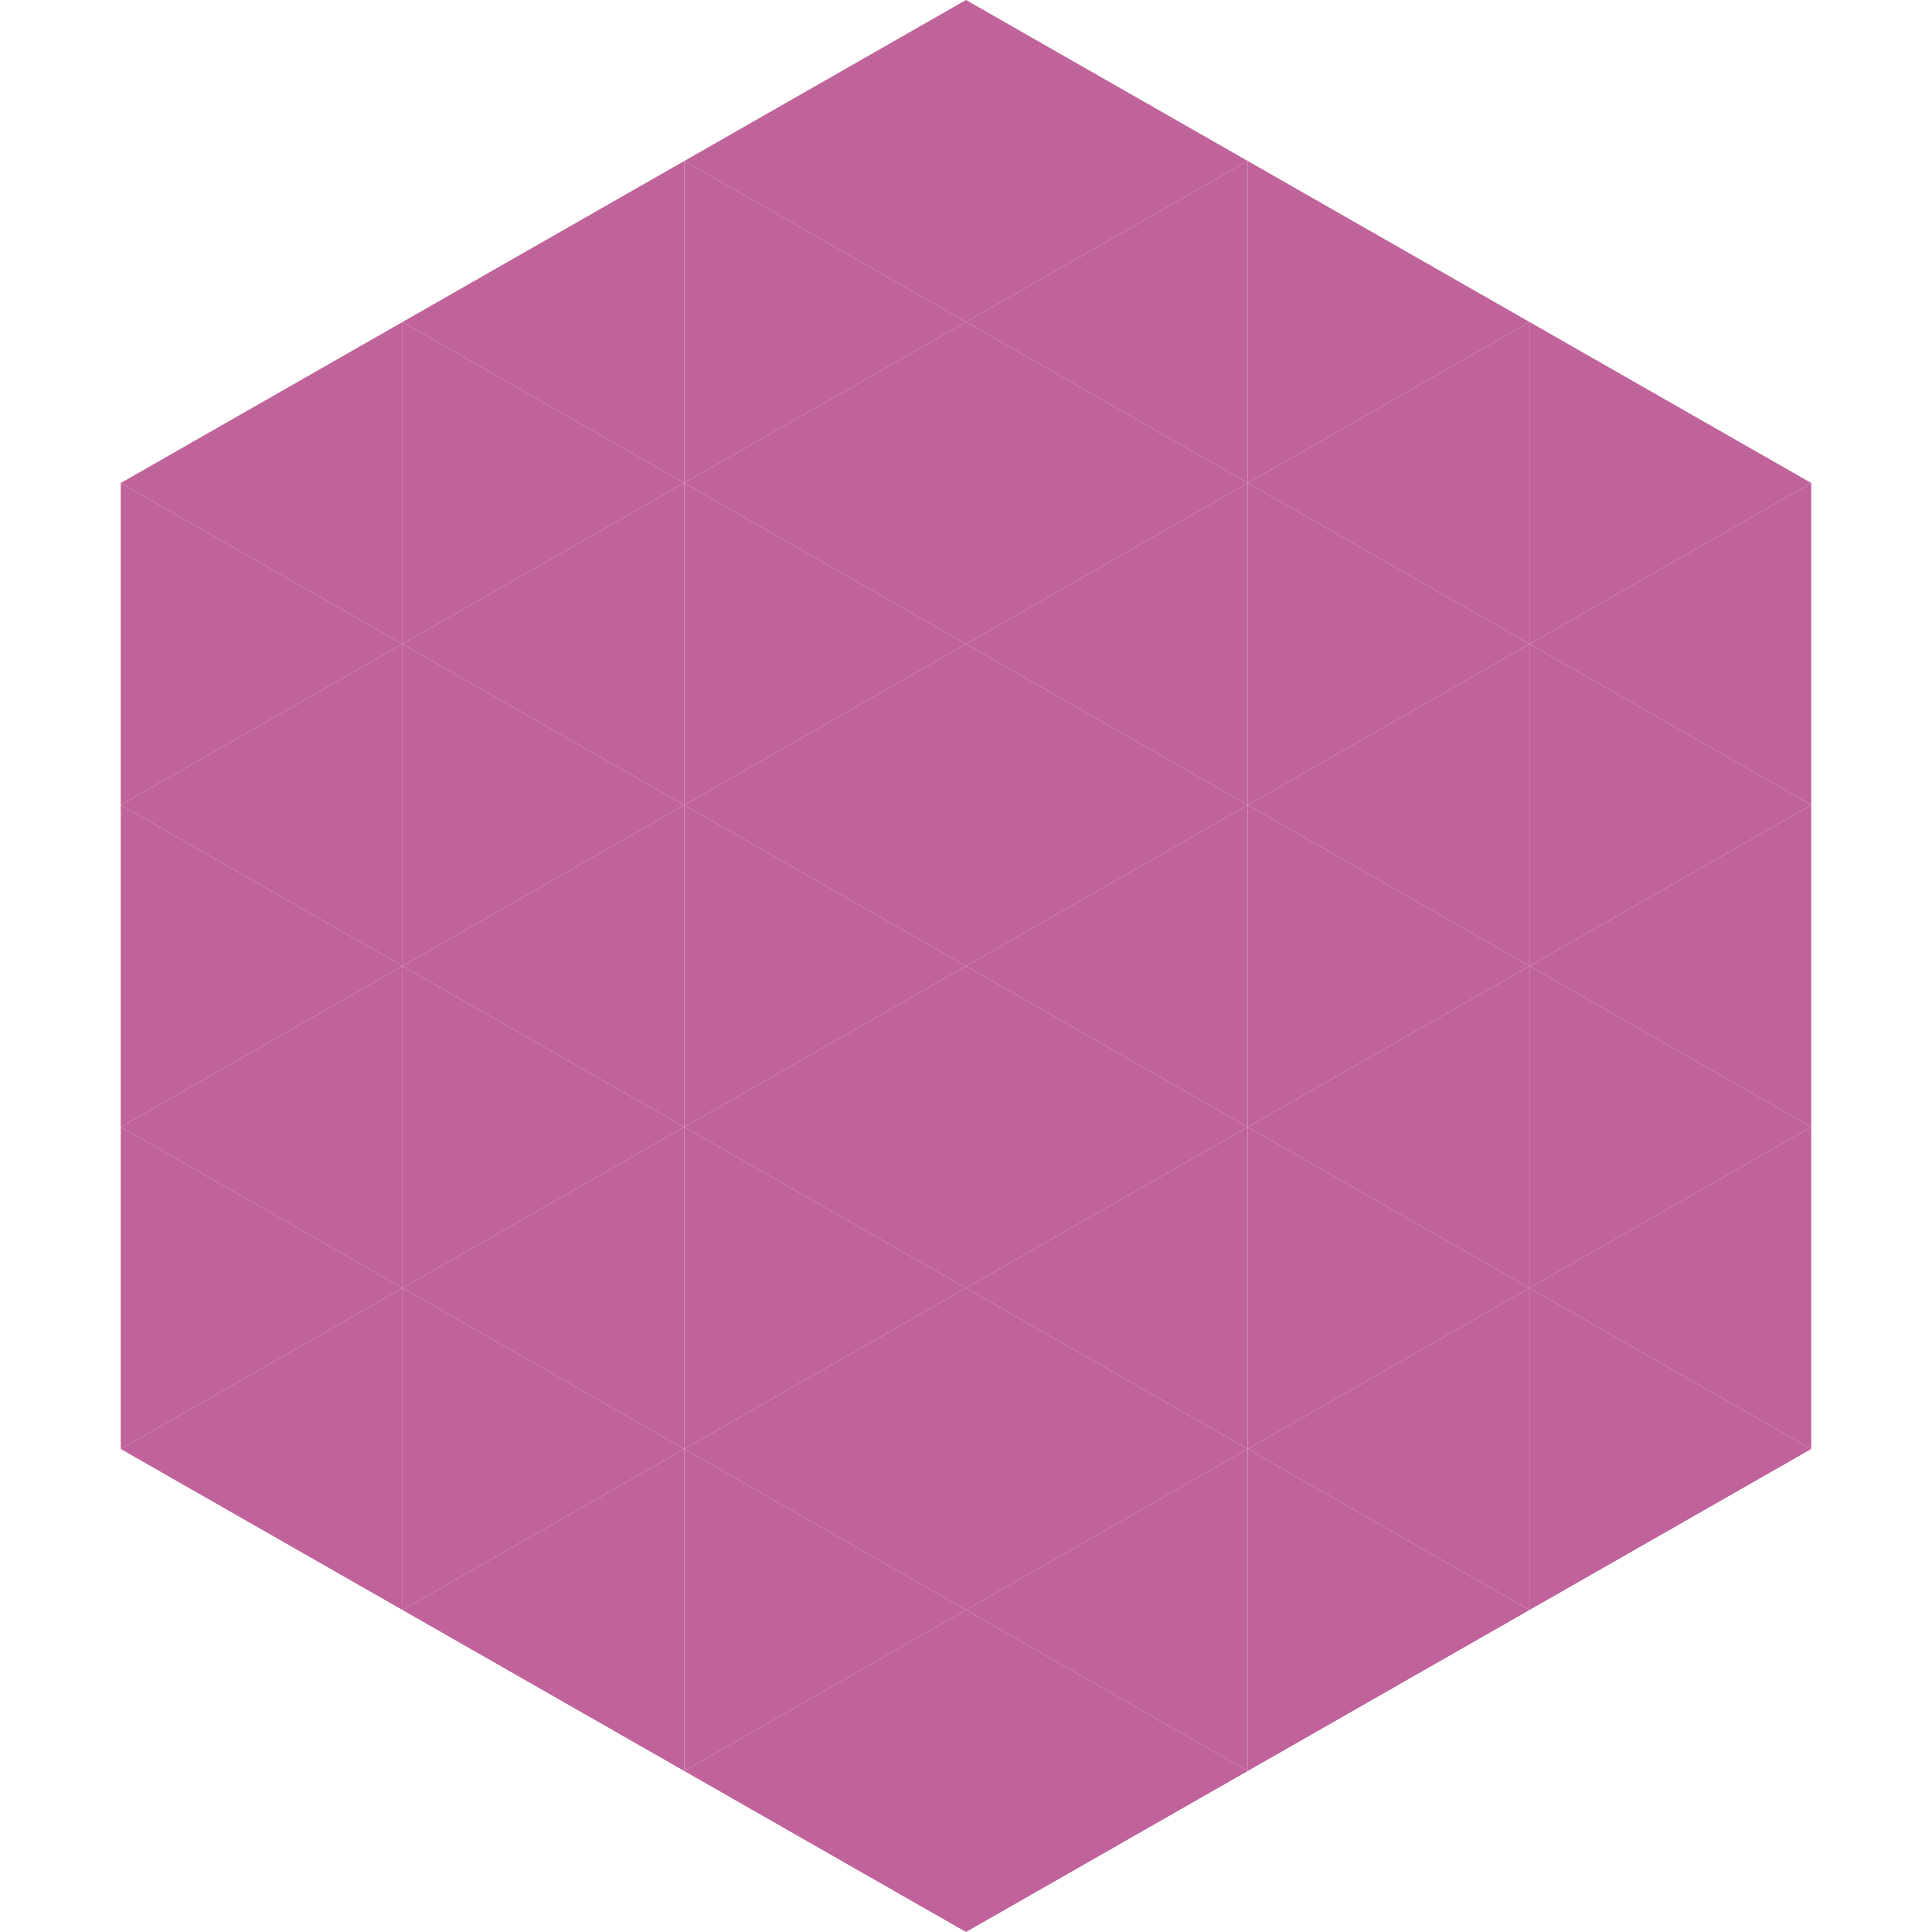 <?xml version="1.0"?>
<!-- Generated by SVGo -->
<svg width="240" height="240"
     xmlns="http://www.w3.org/2000/svg"
     xmlns:xlink="http://www.w3.org/1999/xlink">
<polygon points="50,40 15,60 50,80" style="fill:rgb(193,99,155)" />
<polygon points="190,40 225,60 190,80" style="fill:rgb(193,99,155)" />
<polygon points="15,60 50,80 15,100" style="fill:rgb(193,99,155)" />
<polygon points="225,60 190,80 225,100" style="fill:rgb(193,99,155)" />
<polygon points="50,80 15,100 50,120" style="fill:rgb(193,99,155)" />
<polygon points="190,80 225,100 190,120" style="fill:rgb(193,99,155)" />
<polygon points="15,100 50,120 15,140" style="fill:rgb(193,99,155)" />
<polygon points="225,100 190,120 225,140" style="fill:rgb(193,99,155)" />
<polygon points="50,120 15,140 50,160" style="fill:rgb(193,99,155)" />
<polygon points="190,120 225,140 190,160" style="fill:rgb(193,99,155)" />
<polygon points="15,140 50,160 15,180" style="fill:rgb(193,99,155)" />
<polygon points="225,140 190,160 225,180" style="fill:rgb(193,99,155)" />
<polygon points="50,160 15,180 50,200" style="fill:rgb(193,99,155)" />
<polygon points="190,160 225,180 190,200" style="fill:rgb(193,99,155)" />
<polygon points="15,180 50,200 15,220" style="fill:rgb(255,255,255); fill-opacity:0" />
<polygon points="225,180 190,200 225,220" style="fill:rgb(255,255,255); fill-opacity:0" />
<polygon points="50,0 85,20 50,40" style="fill:rgb(255,255,255); fill-opacity:0" />
<polygon points="190,0 155,20 190,40" style="fill:rgb(255,255,255); fill-opacity:0" />
<polygon points="85,20 50,40 85,60" style="fill:rgb(193,99,155)" />
<polygon points="155,20 190,40 155,60" style="fill:rgb(193,99,155)" />
<polygon points="50,40 85,60 50,80" style="fill:rgb(193,99,155)" />
<polygon points="190,40 155,60 190,80" style="fill:rgb(193,99,155)" />
<polygon points="85,60 50,80 85,100" style="fill:rgb(193,99,155)" />
<polygon points="155,60 190,80 155,100" style="fill:rgb(193,99,155)" />
<polygon points="50,80 85,100 50,120" style="fill:rgb(193,99,155)" />
<polygon points="190,80 155,100 190,120" style="fill:rgb(193,99,155)" />
<polygon points="85,100 50,120 85,140" style="fill:rgb(193,99,155)" />
<polygon points="155,100 190,120 155,140" style="fill:rgb(193,99,155)" />
<polygon points="50,120 85,140 50,160" style="fill:rgb(193,99,155)" />
<polygon points="190,120 155,140 190,160" style="fill:rgb(193,99,155)" />
<polygon points="85,140 50,160 85,180" style="fill:rgb(193,99,155)" />
<polygon points="155,140 190,160 155,180" style="fill:rgb(193,99,155)" />
<polygon points="50,160 85,180 50,200" style="fill:rgb(193,99,155)" />
<polygon points="190,160 155,180 190,200" style="fill:rgb(193,99,155)" />
<polygon points="85,180 50,200 85,220" style="fill:rgb(193,99,155)" />
<polygon points="155,180 190,200 155,220" style="fill:rgb(193,99,155)" />
<polygon points="120,0 85,20 120,40" style="fill:rgb(193,99,155)" />
<polygon points="120,0 155,20 120,40" style="fill:rgb(193,99,155)" />
<polygon points="85,20 120,40 85,60" style="fill:rgb(193,99,155)" />
<polygon points="155,20 120,40 155,60" style="fill:rgb(193,99,155)" />
<polygon points="120,40 85,60 120,80" style="fill:rgb(193,99,155)" />
<polygon points="120,40 155,60 120,80" style="fill:rgb(193,99,155)" />
<polygon points="85,60 120,80 85,100" style="fill:rgb(193,99,155)" />
<polygon points="155,60 120,80 155,100" style="fill:rgb(193,99,155)" />
<polygon points="120,80 85,100 120,120" style="fill:rgb(193,99,155)" />
<polygon points="120,80 155,100 120,120" style="fill:rgb(193,99,155)" />
<polygon points="85,100 120,120 85,140" style="fill:rgb(193,99,155)" />
<polygon points="155,100 120,120 155,140" style="fill:rgb(193,99,155)" />
<polygon points="120,120 85,140 120,160" style="fill:rgb(193,99,155)" />
<polygon points="120,120 155,140 120,160" style="fill:rgb(193,99,155)" />
<polygon points="85,140 120,160 85,180" style="fill:rgb(193,99,155)" />
<polygon points="155,140 120,160 155,180" style="fill:rgb(193,99,155)" />
<polygon points="120,160 85,180 120,200" style="fill:rgb(193,99,155)" />
<polygon points="120,160 155,180 120,200" style="fill:rgb(193,99,155)" />
<polygon points="85,180 120,200 85,220" style="fill:rgb(193,99,155)" />
<polygon points="155,180 120,200 155,220" style="fill:rgb(193,99,155)" />
<polygon points="120,200 85,220 120,240" style="fill:rgb(193,99,155)" />
<polygon points="120,200 155,220 120,240" style="fill:rgb(193,99,155)" />
<polygon points="85,220 120,240 85,260" style="fill:rgb(255,255,255); fill-opacity:0" />
<polygon points="155,220 120,240 155,260" style="fill:rgb(255,255,255); fill-opacity:0" />
</svg>
